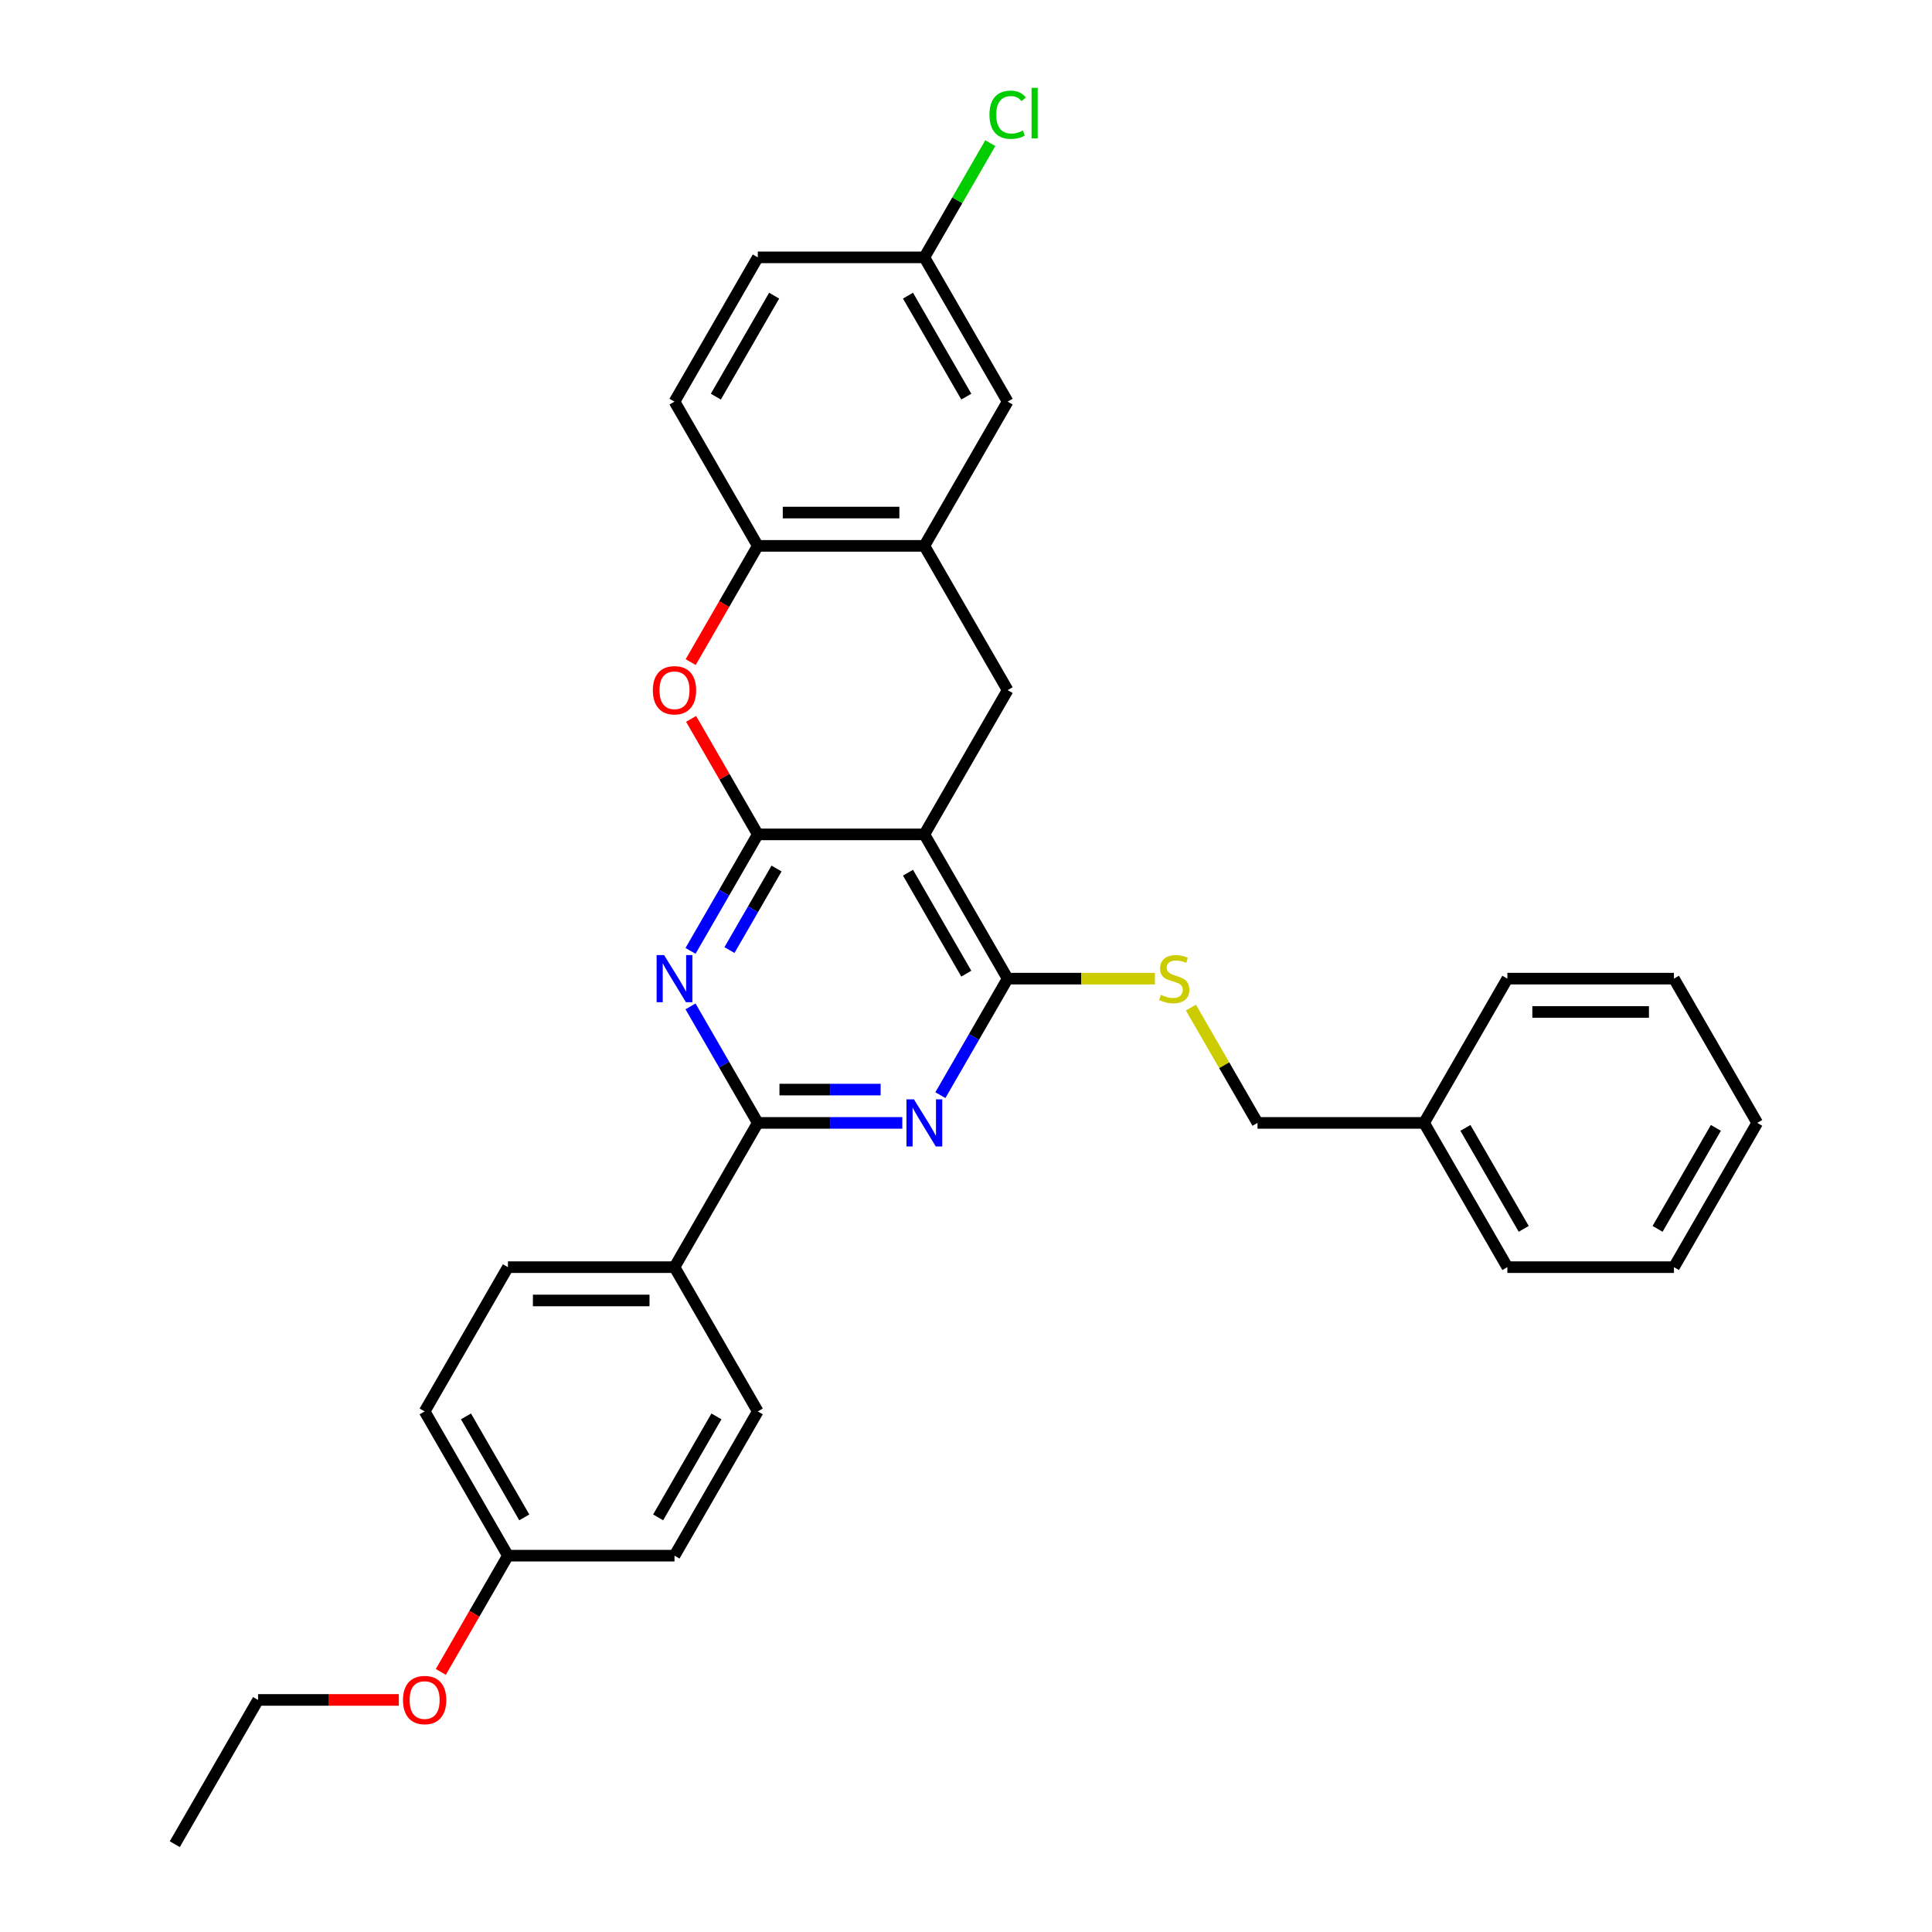 <?xml version='1.0' encoding='iso-8859-1'?>
<svg version='1.1' baseProfile='full'
              xmlns='http://www.w3.org/2000/svg'
                      xmlns:rdkit='http://www.rdkit.org/xml'
                      xmlns:xlink='http://www.w3.org/1999/xlink'
                  xml:space='preserve'
width='1000px' height='1000px' viewBox='0 0 1000 1000'>
<!-- END OF HEADER -->
<rect style='opacity:1.0;fill:#FFFFFF;stroke:none' width='1000' height='1000' x='0' y='0'> </rect>
<path class='bond-0' d='M 392.228,431.877 L 478.446,431.877' style='fill:none;fill-rule:evenodd;stroke:#000000;stroke-width:6px;stroke-linecap:butt;stroke-linejoin:miter;stroke-opacity:1' />
<path class='bond-1' d='M 392.228,431.877 L 374.82,462.029' style='fill:none;fill-rule:evenodd;stroke:#000000;stroke-width:6px;stroke-linecap:butt;stroke-linejoin:miter;stroke-opacity:1' />
<path class='bond-1' d='M 374.82,462.029 L 357.412,492.18' style='fill:none;fill-rule:evenodd;stroke:#0000FF;stroke-width:6px;stroke-linecap:butt;stroke-linejoin:miter;stroke-opacity:1' />
<path class='bond-1' d='M 401.939,449.544 L 389.753,470.65' style='fill:none;fill-rule:evenodd;stroke:#000000;stroke-width:6px;stroke-linecap:butt;stroke-linejoin:miter;stroke-opacity:1' />
<path class='bond-1' d='M 389.753,470.65 L 377.567,491.756' style='fill:none;fill-rule:evenodd;stroke:#0000FF;stroke-width:6px;stroke-linecap:butt;stroke-linejoin:miter;stroke-opacity:1' />
<path class='bond-5' d='M 392.228,431.877 L 374.969,401.984' style='fill:none;fill-rule:evenodd;stroke:#000000;stroke-width:6px;stroke-linecap:butt;stroke-linejoin:miter;stroke-opacity:1' />
<path class='bond-5' d='M 374.969,401.984 L 357.71,372.091' style='fill:none;fill-rule:evenodd;stroke:#FF0000;stroke-width:6px;stroke-linecap:butt;stroke-linejoin:miter;stroke-opacity:1' />
<path class='bond-3' d='M 478.446,431.877 L 521.554,506.544' style='fill:none;fill-rule:evenodd;stroke:#000000;stroke-width:6px;stroke-linecap:butt;stroke-linejoin:miter;stroke-opacity:1' />
<path class='bond-3' d='M 469.978,451.699 L 500.155,503.966' style='fill:none;fill-rule:evenodd;stroke:#000000;stroke-width:6px;stroke-linecap:butt;stroke-linejoin:miter;stroke-opacity:1' />
<path class='bond-6' d='M 478.446,431.877 L 521.554,357.21' style='fill:none;fill-rule:evenodd;stroke:#000000;stroke-width:6px;stroke-linecap:butt;stroke-linejoin:miter;stroke-opacity:1' />
<path class='bond-4' d='M 357.412,520.908 L 374.82,551.059' style='fill:none;fill-rule:evenodd;stroke:#0000FF;stroke-width:6px;stroke-linecap:butt;stroke-linejoin:miter;stroke-opacity:1' />
<path class='bond-4' d='M 374.82,551.059 L 392.228,581.211' style='fill:none;fill-rule:evenodd;stroke:#000000;stroke-width:6px;stroke-linecap:butt;stroke-linejoin:miter;stroke-opacity:1' />
<path class='bond-2' d='M 467.03,581.211 L 429.629,581.211' style='fill:none;fill-rule:evenodd;stroke:#0000FF;stroke-width:6px;stroke-linecap:butt;stroke-linejoin:miter;stroke-opacity:1' />
<path class='bond-2' d='M 429.629,581.211 L 392.228,581.211' style='fill:none;fill-rule:evenodd;stroke:#000000;stroke-width:6px;stroke-linecap:butt;stroke-linejoin:miter;stroke-opacity:1' />
<path class='bond-2' d='M 455.81,563.967 L 429.629,563.967' style='fill:none;fill-rule:evenodd;stroke:#0000FF;stroke-width:6px;stroke-linecap:butt;stroke-linejoin:miter;stroke-opacity:1' />
<path class='bond-2' d='M 429.629,563.967 L 403.448,563.967' style='fill:none;fill-rule:evenodd;stroke:#000000;stroke-width:6px;stroke-linecap:butt;stroke-linejoin:miter;stroke-opacity:1' />
<path class='bond-31' d='M 486.739,566.847 L 504.147,536.695' style='fill:none;fill-rule:evenodd;stroke:#0000FF;stroke-width:6px;stroke-linecap:butt;stroke-linejoin:miter;stroke-opacity:1' />
<path class='bond-31' d='M 504.147,536.695 L 521.554,506.544' style='fill:none;fill-rule:evenodd;stroke:#000000;stroke-width:6px;stroke-linecap:butt;stroke-linejoin:miter;stroke-opacity:1' />
<path class='bond-9' d='M 521.554,506.544 L 559.671,506.544' style='fill:none;fill-rule:evenodd;stroke:#000000;stroke-width:6px;stroke-linecap:butt;stroke-linejoin:miter;stroke-opacity:1' />
<path class='bond-9' d='M 559.671,506.544 L 597.788,506.544' style='fill:none;fill-rule:evenodd;stroke:#CCCC00;stroke-width:6px;stroke-linecap:butt;stroke-linejoin:miter;stroke-opacity:1' />
<path class='bond-10' d='M 392.228,581.211 L 349.119,655.878' style='fill:none;fill-rule:evenodd;stroke:#000000;stroke-width:6px;stroke-linecap:butt;stroke-linejoin:miter;stroke-opacity:1' />
<path class='bond-8' d='M 357.491,342.708 L 374.859,312.626' style='fill:none;fill-rule:evenodd;stroke:#FF0000;stroke-width:6px;stroke-linecap:butt;stroke-linejoin:miter;stroke-opacity:1' />
<path class='bond-8' d='M 374.859,312.626 L 392.228,282.543' style='fill:none;fill-rule:evenodd;stroke:#000000;stroke-width:6px;stroke-linecap:butt;stroke-linejoin:miter;stroke-opacity:1' />
<path class='bond-32' d='M 521.554,357.21 L 478.446,282.543' style='fill:none;fill-rule:evenodd;stroke:#000000;stroke-width:6px;stroke-linecap:butt;stroke-linejoin:miter;stroke-opacity:1' />
<path class='bond-7' d='M 478.446,282.543 L 392.228,282.543' style='fill:none;fill-rule:evenodd;stroke:#000000;stroke-width:6px;stroke-linecap:butt;stroke-linejoin:miter;stroke-opacity:1' />
<path class='bond-7' d='M 465.513,265.3 L 405.16,265.3' style='fill:none;fill-rule:evenodd;stroke:#000000;stroke-width:6px;stroke-linecap:butt;stroke-linejoin:miter;stroke-opacity:1' />
<path class='bond-11' d='M 478.446,282.543 L 521.554,207.876' style='fill:none;fill-rule:evenodd;stroke:#000000;stroke-width:6px;stroke-linecap:butt;stroke-linejoin:miter;stroke-opacity:1' />
<path class='bond-12' d='M 392.228,282.543 L 349.119,207.876' style='fill:none;fill-rule:evenodd;stroke:#000000;stroke-width:6px;stroke-linecap:butt;stroke-linejoin:miter;stroke-opacity:1' />
<path class='bond-16' d='M 616.424,521.529 L 633.653,551.37' style='fill:none;fill-rule:evenodd;stroke:#CCCC00;stroke-width:6px;stroke-linecap:butt;stroke-linejoin:miter;stroke-opacity:1' />
<path class='bond-16' d='M 633.653,551.37 L 650.881,581.211' style='fill:none;fill-rule:evenodd;stroke:#000000;stroke-width:6px;stroke-linecap:butt;stroke-linejoin:miter;stroke-opacity:1' />
<path class='bond-13' d='M 349.119,655.878 L 262.901,655.878' style='fill:none;fill-rule:evenodd;stroke:#000000;stroke-width:6px;stroke-linecap:butt;stroke-linejoin:miter;stroke-opacity:1' />
<path class='bond-13' d='M 336.186,673.121 L 275.833,673.121' style='fill:none;fill-rule:evenodd;stroke:#000000;stroke-width:6px;stroke-linecap:butt;stroke-linejoin:miter;stroke-opacity:1' />
<path class='bond-14' d='M 349.119,655.878 L 392.228,730.545' style='fill:none;fill-rule:evenodd;stroke:#000000;stroke-width:6px;stroke-linecap:butt;stroke-linejoin:miter;stroke-opacity:1' />
<path class='bond-33' d='M 521.554,207.876 L 478.446,133.209' style='fill:none;fill-rule:evenodd;stroke:#000000;stroke-width:6px;stroke-linecap:butt;stroke-linejoin:miter;stroke-opacity:1' />
<path class='bond-33' d='M 500.155,205.298 L 469.978,153.031' style='fill:none;fill-rule:evenodd;stroke:#000000;stroke-width:6px;stroke-linecap:butt;stroke-linejoin:miter;stroke-opacity:1' />
<path class='bond-18' d='M 349.119,207.876 L 392.228,133.209' style='fill:none;fill-rule:evenodd;stroke:#000000;stroke-width:6px;stroke-linecap:butt;stroke-linejoin:miter;stroke-opacity:1' />
<path class='bond-18' d='M 370.518,205.298 L 400.695,153.031' style='fill:none;fill-rule:evenodd;stroke:#000000;stroke-width:6px;stroke-linecap:butt;stroke-linejoin:miter;stroke-opacity:1' />
<path class='bond-19' d='M 262.901,655.878 L 219.792,730.545' style='fill:none;fill-rule:evenodd;stroke:#000000;stroke-width:6px;stroke-linecap:butt;stroke-linejoin:miter;stroke-opacity:1' />
<path class='bond-20' d='M 392.228,730.545 L 349.119,805.212' style='fill:none;fill-rule:evenodd;stroke:#000000;stroke-width:6px;stroke-linecap:butt;stroke-linejoin:miter;stroke-opacity:1' />
<path class='bond-20' d='M 370.828,733.123 L 340.652,785.39' style='fill:none;fill-rule:evenodd;stroke:#000000;stroke-width:6px;stroke-linecap:butt;stroke-linejoin:miter;stroke-opacity:1' />
<path class='bond-15' d='M 478.446,133.209 L 392.228,133.209' style='fill:none;fill-rule:evenodd;stroke:#000000;stroke-width:6px;stroke-linecap:butt;stroke-linejoin:miter;stroke-opacity:1' />
<path class='bond-21' d='M 478.446,133.209 L 495.51,103.653' style='fill:none;fill-rule:evenodd;stroke:#000000;stroke-width:6px;stroke-linecap:butt;stroke-linejoin:miter;stroke-opacity:1' />
<path class='bond-21' d='M 495.51,103.653 L 512.575,74.096' style='fill:none;fill-rule:evenodd;stroke:#00CC00;stroke-width:6px;stroke-linecap:butt;stroke-linejoin:miter;stroke-opacity:1' />
<path class='bond-22' d='M 650.881,581.211 L 737.099,581.211' style='fill:none;fill-rule:evenodd;stroke:#000000;stroke-width:6px;stroke-linecap:butt;stroke-linejoin:miter;stroke-opacity:1' />
<path class='bond-17' d='M 262.901,805.212 L 349.119,805.212' style='fill:none;fill-rule:evenodd;stroke:#000000;stroke-width:6px;stroke-linecap:butt;stroke-linejoin:miter;stroke-opacity:1' />
<path class='bond-23' d='M 262.901,805.212 L 245.533,835.294' style='fill:none;fill-rule:evenodd;stroke:#000000;stroke-width:6px;stroke-linecap:butt;stroke-linejoin:miter;stroke-opacity:1' />
<path class='bond-23' d='M 245.533,835.294 L 228.164,865.377' style='fill:none;fill-rule:evenodd;stroke:#FF0000;stroke-width:6px;stroke-linecap:butt;stroke-linejoin:miter;stroke-opacity:1' />
<path class='bond-34' d='M 262.901,805.212 L 219.792,730.545' style='fill:none;fill-rule:evenodd;stroke:#000000;stroke-width:6px;stroke-linecap:butt;stroke-linejoin:miter;stroke-opacity:1' />
<path class='bond-34' d='M 271.368,785.39 L 241.191,733.123' style='fill:none;fill-rule:evenodd;stroke:#000000;stroke-width:6px;stroke-linecap:butt;stroke-linejoin:miter;stroke-opacity:1' />
<path class='bond-25' d='M 737.099,581.211 L 780.208,655.878' style='fill:none;fill-rule:evenodd;stroke:#000000;stroke-width:6px;stroke-linecap:butt;stroke-linejoin:miter;stroke-opacity:1' />
<path class='bond-25' d='M 758.499,583.789 L 788.675,636.056' style='fill:none;fill-rule:evenodd;stroke:#000000;stroke-width:6px;stroke-linecap:butt;stroke-linejoin:miter;stroke-opacity:1' />
<path class='bond-26' d='M 737.099,581.211 L 780.208,506.544' style='fill:none;fill-rule:evenodd;stroke:#000000;stroke-width:6px;stroke-linecap:butt;stroke-linejoin:miter;stroke-opacity:1' />
<path class='bond-24' d='M 206.428,879.879 L 170.001,879.879' style='fill:none;fill-rule:evenodd;stroke:#FF0000;stroke-width:6px;stroke-linecap:butt;stroke-linejoin:miter;stroke-opacity:1' />
<path class='bond-24' d='M 170.001,879.879 L 133.574,879.879' style='fill:none;fill-rule:evenodd;stroke:#000000;stroke-width:6px;stroke-linecap:butt;stroke-linejoin:miter;stroke-opacity:1' />
<path class='bond-27' d='M 133.574,879.879 L 90.465,954.545' style='fill:none;fill-rule:evenodd;stroke:#000000;stroke-width:6px;stroke-linecap:butt;stroke-linejoin:miter;stroke-opacity:1' />
<path class='bond-28' d='M 780.208,655.878 L 866.426,655.878' style='fill:none;fill-rule:evenodd;stroke:#000000;stroke-width:6px;stroke-linecap:butt;stroke-linejoin:miter;stroke-opacity:1' />
<path class='bond-29' d='M 780.208,506.544 L 866.426,506.544' style='fill:none;fill-rule:evenodd;stroke:#000000;stroke-width:6px;stroke-linecap:butt;stroke-linejoin:miter;stroke-opacity:1' />
<path class='bond-29' d='M 793.141,523.788 L 853.494,523.788' style='fill:none;fill-rule:evenodd;stroke:#000000;stroke-width:6px;stroke-linecap:butt;stroke-linejoin:miter;stroke-opacity:1' />
<path class='bond-35' d='M 866.426,655.878 L 909.535,581.211' style='fill:none;fill-rule:evenodd;stroke:#000000;stroke-width:6px;stroke-linecap:butt;stroke-linejoin:miter;stroke-opacity:1' />
<path class='bond-35' d='M 857.959,636.056 L 888.135,583.789' style='fill:none;fill-rule:evenodd;stroke:#000000;stroke-width:6px;stroke-linecap:butt;stroke-linejoin:miter;stroke-opacity:1' />
<path class='bond-30' d='M 866.426,506.544 L 909.535,581.211' style='fill:none;fill-rule:evenodd;stroke:#000000;stroke-width:6px;stroke-linecap:butt;stroke-linejoin:miter;stroke-opacity:1' />
<path  class='atom-2' d='M 343.721 494.335
L 351.722 507.268
Q 352.516 508.544, 353.792 510.855
Q 355.068 513.165, 355.137 513.303
L 355.137 494.335
L 358.378 494.335
L 358.378 518.752
L 355.033 518.752
L 346.446 504.613
Q 345.446 502.957, 344.377 501.06
Q 343.342 499.164, 343.032 498.577
L 343.032 518.752
L 339.859 518.752
L 339.859 494.335
L 343.721 494.335
' fill='#0000FF'/>
<path  class='atom-3' d='M 473.048 569.002
L 481.049 581.935
Q 481.843 583.211, 483.119 585.522
Q 484.395 587.832, 484.464 587.97
L 484.464 569.002
L 487.705 569.002
L 487.705 593.419
L 484.36 593.419
L 475.773 579.28
Q 474.773 577.624, 473.704 575.727
Q 472.669 573.831, 472.359 573.244
L 472.359 593.419
L 469.186 593.419
L 469.186 569.002
L 473.048 569.002
' fill='#0000FF'/>
<path  class='atom-6' d='M 337.91 357.279
Q 337.91 351.416, 340.807 348.14
Q 343.704 344.864, 349.119 344.864
Q 354.533 344.864, 357.43 348.14
Q 360.327 351.416, 360.327 357.279
Q 360.327 363.211, 357.396 366.591
Q 354.464 369.936, 349.119 369.936
Q 343.739 369.936, 340.807 366.591
Q 337.91 363.245, 337.91 357.279
M 349.119 367.177
Q 352.843 367.177, 354.843 364.694
Q 356.878 362.176, 356.878 357.279
Q 356.878 352.485, 354.843 350.071
Q 352.843 347.623, 349.119 347.623
Q 345.394 347.623, 343.359 350.037
Q 341.359 352.451, 341.359 357.279
Q 341.359 362.211, 343.359 364.694
Q 345.394 367.177, 349.119 367.177
' fill='#FF0000'/>
<path  class='atom-10' d='M 600.875 514.924
Q 601.151 515.028, 602.289 515.511
Q 603.427 515.993, 604.669 516.304
Q 605.945 516.58, 607.186 516.58
Q 609.497 516.58, 610.842 515.476
Q 612.187 514.338, 612.187 512.372
Q 612.187 511.027, 611.497 510.2
Q 610.842 509.372, 609.807 508.924
Q 608.773 508.475, 607.048 507.958
Q 604.875 507.303, 603.565 506.682
Q 602.289 506.061, 601.358 504.751
Q 600.461 503.44, 600.461 501.233
Q 600.461 498.164, 602.53 496.267
Q 604.634 494.37, 608.773 494.37
Q 611.6 494.37, 614.808 495.715
L 614.015 498.37
Q 611.083 497.163, 608.876 497.163
Q 606.496 497.163, 605.186 498.164
Q 603.875 499.129, 603.91 500.819
Q 603.91 502.13, 604.565 502.923
Q 605.255 503.716, 606.22 504.164
Q 607.221 504.613, 608.876 505.13
Q 611.083 505.82, 612.394 506.509
Q 613.704 507.199, 614.635 508.613
Q 615.601 509.993, 615.601 512.372
Q 615.601 515.752, 613.325 517.58
Q 611.083 519.373, 607.324 519.373
Q 605.151 519.373, 603.496 518.89
Q 601.875 518.442, 599.944 517.649
L 600.875 514.924
' fill='#CCCC00'/>
<path  class='atom-22' d='M 512.139 59.387
Q 512.139 53.318, 514.967 50.145
Q 517.83 46.938, 523.244 46.938
Q 528.279 46.938, 530.969 50.49
L 528.693 52.352
Q 526.728 49.765, 523.244 49.765
Q 519.554 49.765, 517.588 52.248
Q 515.657 54.697, 515.657 59.387
Q 515.657 64.216, 517.657 66.699
Q 519.692 69.182, 523.624 69.182
Q 526.314 69.182, 529.452 67.561
L 530.418 70.147
Q 529.142 70.975, 527.21 71.458
Q 525.279 71.941, 523.141 71.941
Q 517.83 71.941, 514.967 68.699
Q 512.139 65.457, 512.139 59.387
' fill='#00CC00'/>
<path  class='atom-22' d='M 533.935 45.455
L 537.108 45.455
L 537.108 71.63
L 533.935 71.63
L 533.935 45.455
' fill='#00CC00'/>
<path  class='atom-24' d='M 208.583 879.948
Q 208.583 874.085, 211.48 870.808
Q 214.377 867.532, 219.792 867.532
Q 225.206 867.532, 228.103 870.808
Q 231 874.085, 231 879.948
Q 231 885.879, 228.069 889.259
Q 225.137 892.604, 219.792 892.604
Q 214.412 892.604, 211.48 889.259
Q 208.583 885.914, 208.583 879.948
M 219.792 889.845
Q 223.516 889.845, 225.517 887.362
Q 227.551 884.845, 227.551 879.948
Q 227.551 875.154, 225.517 872.74
Q 223.516 870.291, 219.792 870.291
Q 216.067 870.291, 214.032 872.705
Q 212.032 875.119, 212.032 879.948
Q 212.032 884.879, 214.032 887.362
Q 216.067 889.845, 219.792 889.845
' fill='#FF0000'/>
</svg>
